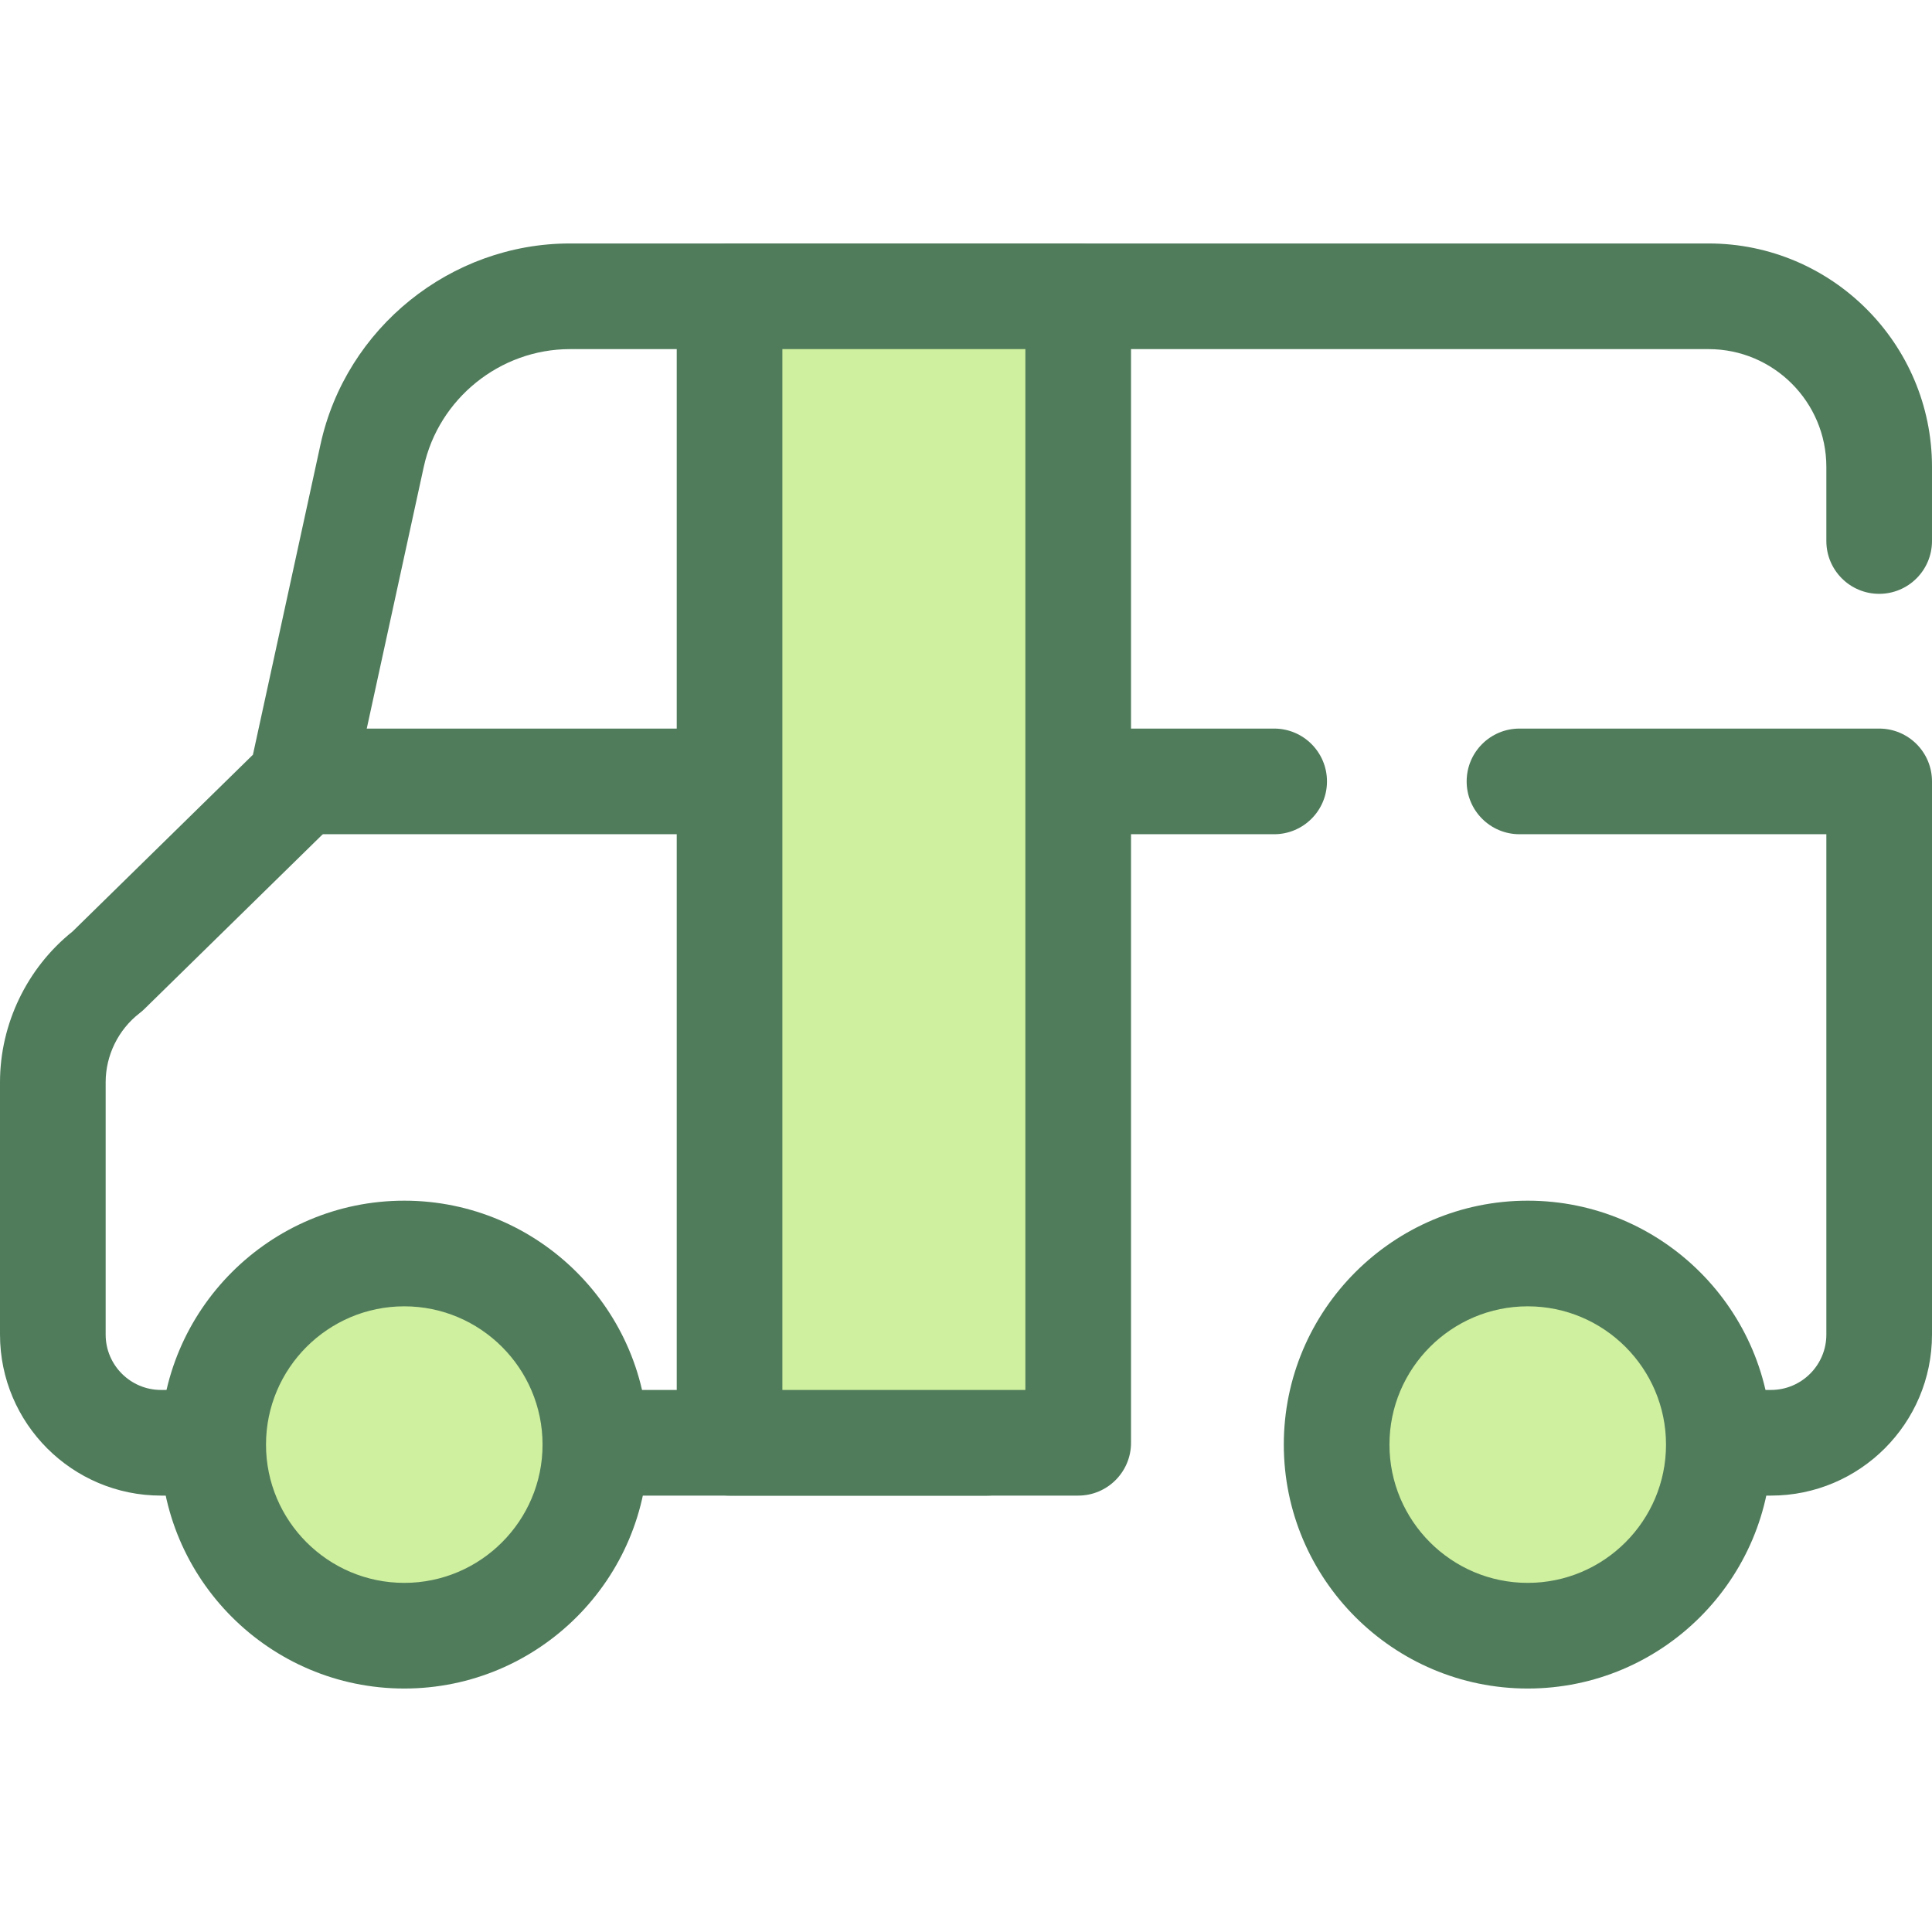 <?xml version="1.0" encoding="iso-8859-1"?>
<!-- Generator: Adobe Illustrator 19.0.0, SVG Export Plug-In . SVG Version: 6.00 Build 0)  -->
<svg version="1.1" id="Layer_1" xmlns="http://www.w3.org/2000/svg" xmlns:xlink="http://www.w3.org/1999/xlink" x="0px" y="0px"
	 viewBox="0 0 511.998 511.998" style="enable-background:new 0 0 511.998 511.998;" xml:space="preserve">
<g>
	<path style="fill:#507C5C;" d="M261.6,396.348H42.67C19.141,396.348,0,377.207,0,353.68v-66.883
		c0-15.448,7.168-30.308,19.22-39.938l47.809-46.85L84.94,117.77c6.72-30.854,34.516-53.249,66.094-53.249h301.76
		c32.645,0,59.204,26.559,59.204,59.205v19.648c0,7.732-6.269,13.999-13.999,13.999S484,151.107,484,143.375v-19.648
		c0-17.208-13.999-31.207-31.206-31.207H151.036c-18.508,0-34.799,13.124-38.737,31.208l-18.804,86.329
		c-0.581,2.668-1.93,5.108-3.881,7.019l-51.346,50.315c-0.398,0.389-0.816,0.755-1.257,1.093
		c-5.644,4.345-9.013,11.191-9.013,18.312v66.883c0,8.089,6.581,14.67,14.671,14.67H261.6c7.73,0,13.999,6.267,13.999,13.999
		S269.331,396.348,261.6,396.348z"/>
	<path style="fill:#507C5C;" d="M337.664,221.078H79.816c-7.732,0-13.999-6.267-13.999-13.999s6.267-13.999,13.999-13.999h257.847
		c7.73,0,13.999,6.267,13.999,13.999S345.394,221.078,337.664,221.078z"/>
	<path style="fill:#507C5C;" d="M469.33,396.348h-82.439c-7.73,0-13.999-6.267-13.999-13.999s6.269-13.999,13.999-13.999h82.439
		c8.089,0,14.67-6.581,14.67-14.67V221.078h-81.323c-7.73,0-13.999-6.267-13.999-13.999s6.269-13.999,13.999-13.999h95.322
		c7.73,0,13.999,6.267,13.999,13.999V353.68C512,377.207,492.859,396.348,469.33,396.348z"/>
</g>
<rect x="193.34" y="78.52" style="fill:#CFF09E;" width="92.39" height="303.82"/>
<path style="fill:#507C5C;" d="M285.734,396.348h-92.395c-7.732,0-13.999-6.267-13.999-13.999V78.521
	c0-7.732,6.267-13.999,13.999-13.999h92.395c7.73,0,13.999,6.267,13.999,13.999v303.828
	C299.733,390.08,293.464,396.348,285.734,396.348z M207.338,368.349h64.396V92.52h-64.396L207.338,368.349L207.338,368.349z"/>
<circle style="fill:#CFF09E;" cx="107.14" cy="382.84" r="50.649"/>
<path style="fill:#507C5C;" d="M107.137,447.477c-35.643,0-64.643-28.999-64.643-64.643c0-35.644,28.999-64.643,64.643-64.643
	s64.643,28.999,64.643,64.643C171.78,418.478,142.781,447.477,107.137,447.477z M107.137,346.189
	c-20.206,0-36.644,16.439-36.644,36.644s16.439,36.644,36.644,36.644s36.644-16.439,36.644-36.644S127.342,346.189,107.137,346.189z
	"/>
<circle style="fill:#CFF09E;" cx="404.86" cy="382.84" r="50.649"/>
<path style="fill:#507C5C;" d="M404.864,447.477c-35.643,0-64.643-28.999-64.643-64.643c0-35.644,28.999-64.643,64.643-64.643
	c35.645,0,64.644,28.999,64.644,64.643C469.508,418.478,440.509,447.477,404.864,447.477z M404.864,346.189
	c-20.206,0-36.644,16.439-36.644,36.644s16.438,36.644,36.644,36.644s36.646-16.439,36.646-36.644S425.069,346.189,404.864,346.189z
	"/>
<g>
</g>
<g>
</g>
<g>
</g>
<g>
</g>
<g>
</g>
<g>
</g>
<g>
</g>
<g>
</g>
<g>
</g>
<g>
</g>
<g>
</g>
<g>
</g>
<g>
</g>
<g>
</g>
<g>
</g>
</svg>
